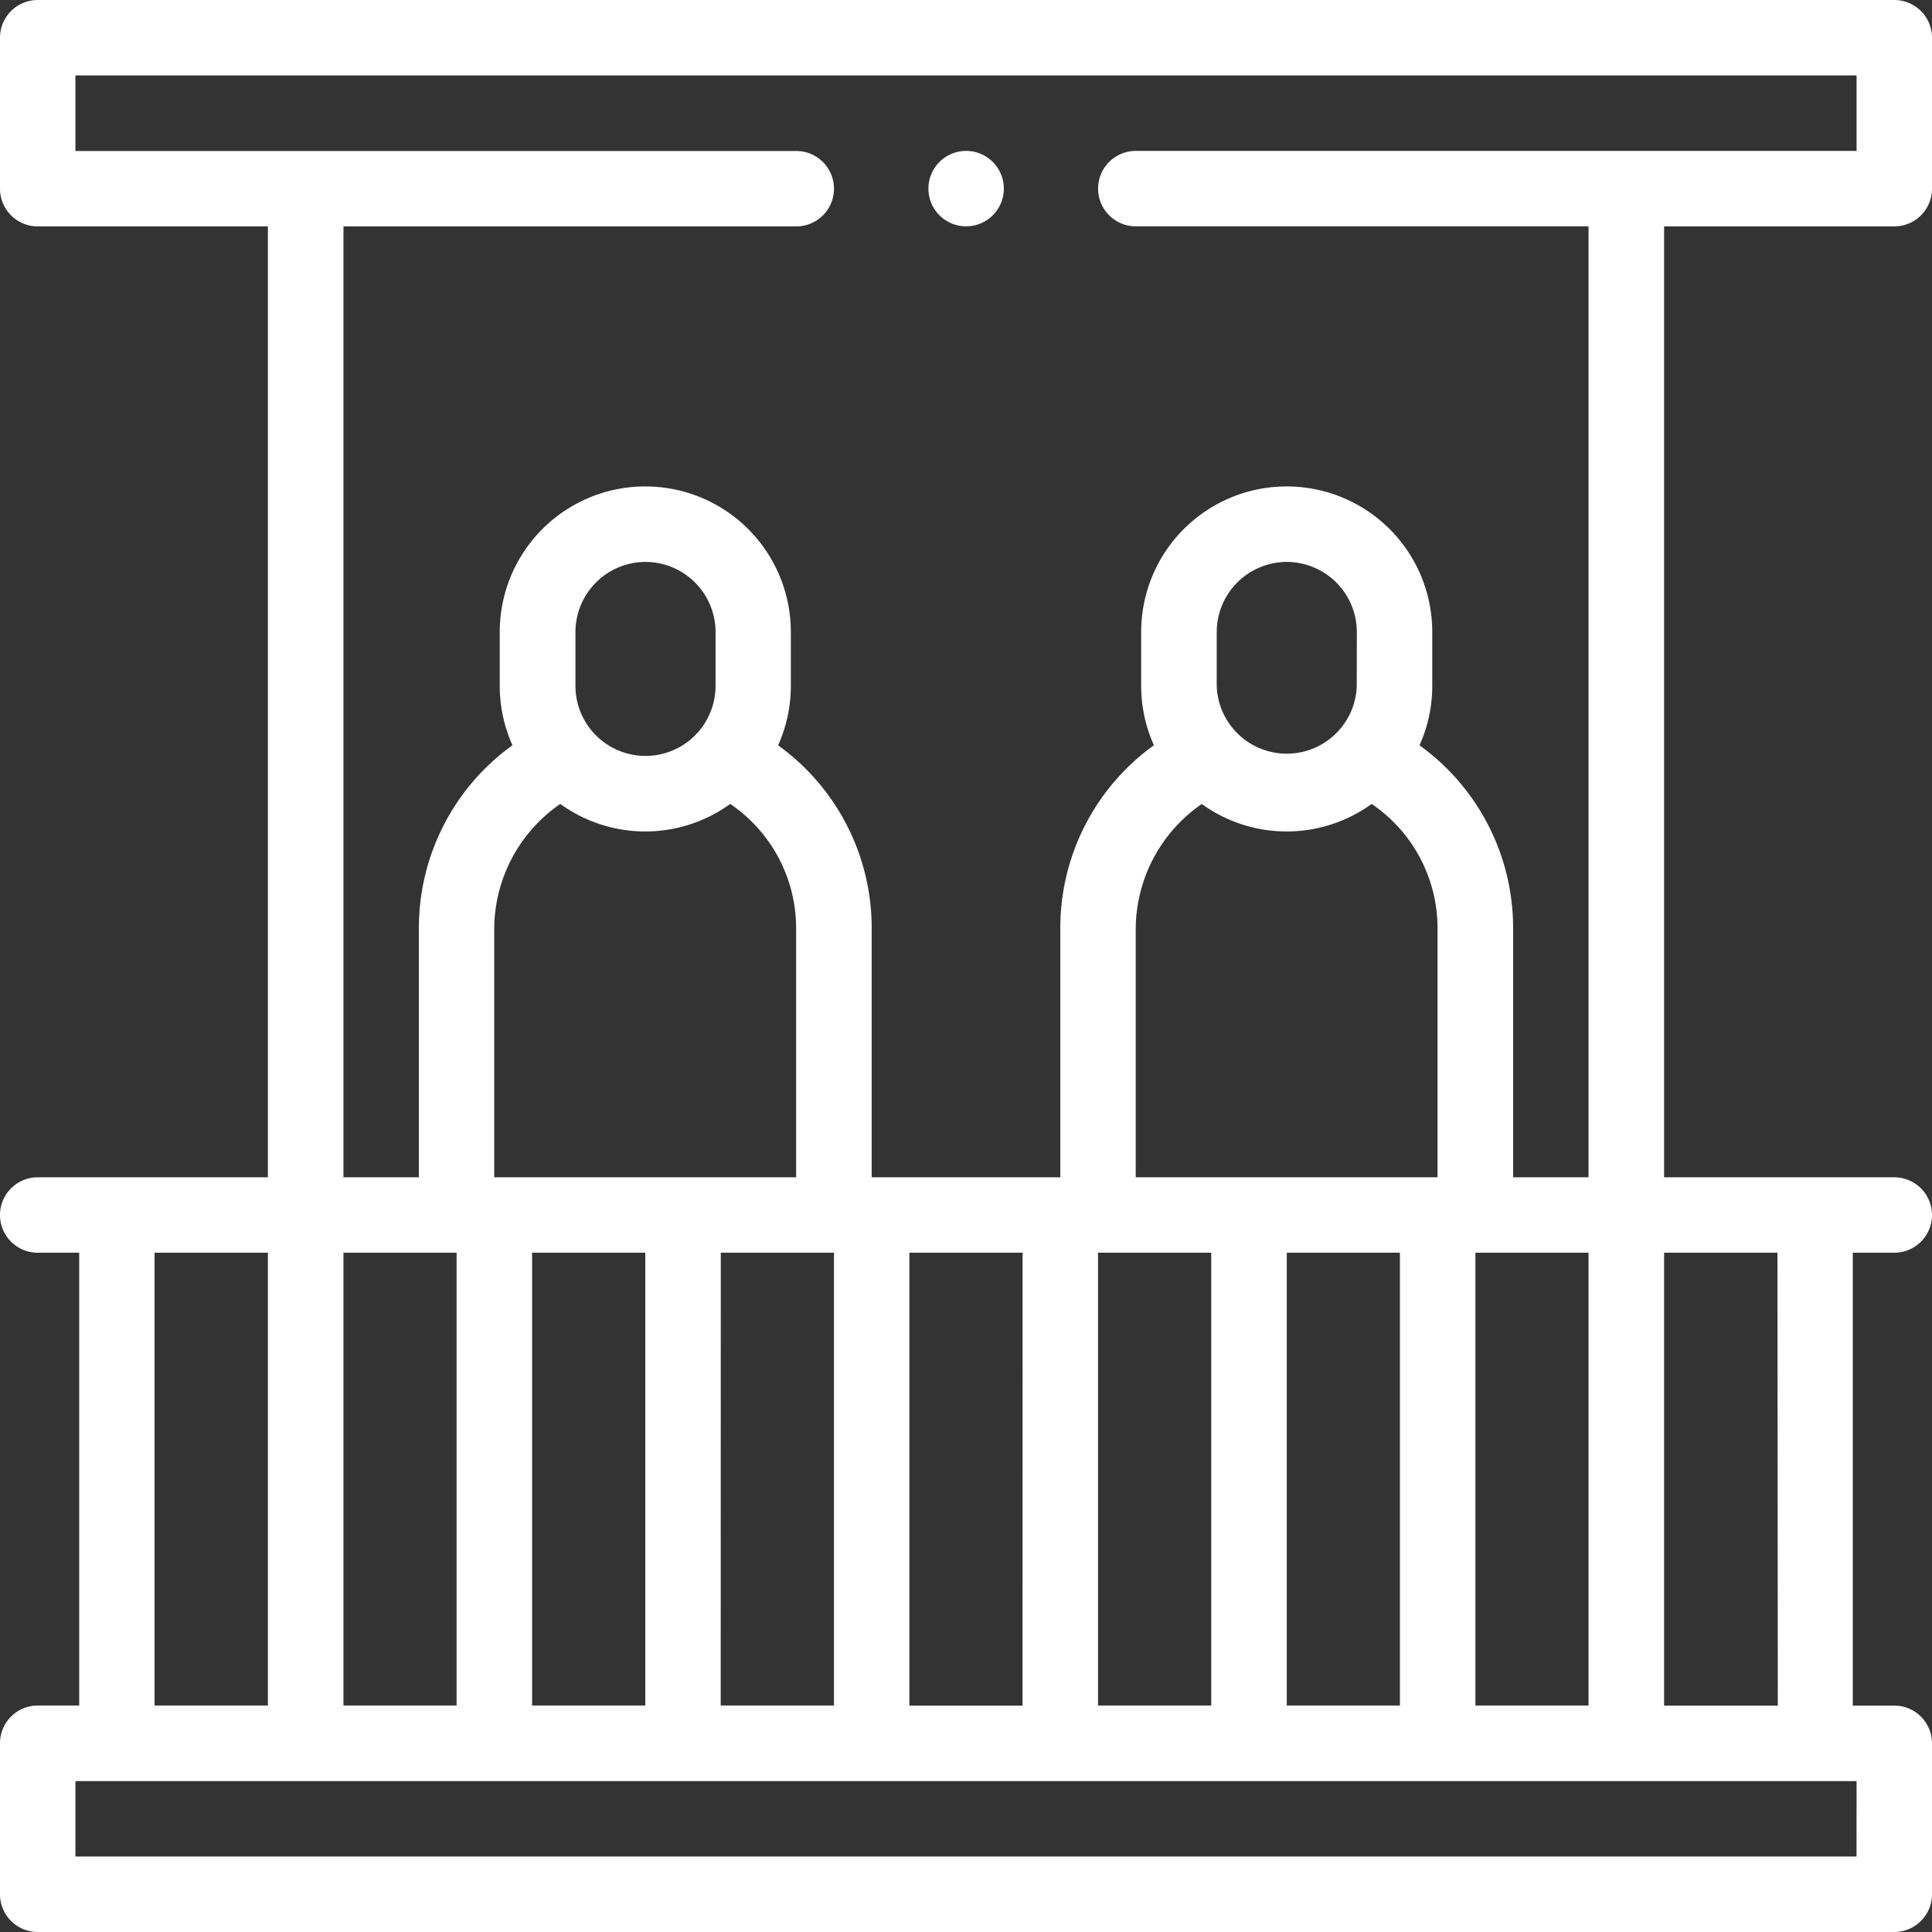 <svg xmlns="http://www.w3.org/2000/svg" xmlns:xlink="http://www.w3.org/1999/xlink" width="27" height="27" viewBox="0 0 27 27">
  <rect x="0" y="0" width="27" height="27" fill="#333333" stroke="none"/>
  <defs>
    <clipPath id="clip-path">
      <rect id="Rectangle_9760" data-name="Rectangle 9760" width="27" height="27" transform="translate(-11509 -4197)" fill="#fff"/>
    </clipPath>
  </defs>
  <g id="Mask_Group_50" data-name="Mask Group 50" transform="translate(11509 4197)" clip-path="url(#clip-path)">
    <g id="_003-couple" data-name="003-couple" transform="translate(-11509 -4197)">
      <g id="Group_43" data-name="Group 43" transform="translate(0)">
        <path id="Path_81327" data-name="Path 81327" d="M26.473,3.164A.527.527,0,0,0,27,2.637V.527A.527.527,0,0,0,26.473,0H.527A.527.527,0,0,0,0,.527V2.637a.527.527,0,0,0,.527.527H3.744V16.453H.527a.527.527,0,1,0,0,1.054h.58v6.328H.527A.527.527,0,0,0,0,24.363v2.109A.527.527,0,0,0,.527,27H26.473A.527.527,0,0,0,27,26.473V24.363a.527.527,0,0,0-.527-.527h-.58V17.507h.58a.527.527,0,0,0,0-1.054H23.256V3.164ZM10,9.585a.979.979,0,0,1-1.958,0V8.832a.981.981,0,0,1,.979-.979h0A.981.981,0,0,1,10,8.832ZM7.83,11.235a2.025,2.025,0,0,0,2.375,0,2.1,2.1,0,0,1,.921,1.74v3.478H6.907V12.976A2.13,2.13,0,0,1,7.83,11.235Zm11.131-1.65a.979.979,0,0,1-1.957,0V8.832a.981.981,0,0,1,.979-.979h0a.981.981,0,0,1,.979.979Zm-2.167,1.65a2.025,2.025,0,0,0,2.375,0,2.1,2.1,0,0,1,.921,1.74v3.478H15.872V12.976a2.13,2.13,0,0,1,.923-1.74ZM22.2,17.507h0v6.328H20.619V17.507Zm-6.855,0h1.582v6.328H15.345Zm2.637,0h1.582v6.328H17.983V17.507ZM14.29,23.836H12.709V17.507h1.582ZM7.436,17.507H9.018v6.328H7.436Zm2.637,0h1.582v6.328H10.072Zm-3.692,0h0v6.328H4.8V17.507Zm-4.219,0H3.744v6.328H2.16V17.507Zm23.783,8.438H1.054V24.891H25.946Zm-1.1-2.109H23.256V17.507H24.84ZM22.2,16.453H21.146V12.976a3.145,3.145,0,0,0-1.308-2.56,2.025,2.025,0,0,0,.178-.83V8.832a2.034,2.034,0,1,0-4.068,0v.753a2.025,2.025,0,0,0,.178.83,3.145,3.145,0,0,0-1.308,2.56v3.478H12.182V12.976a3.146,3.146,0,0,0-1.308-2.56,2.025,2.025,0,0,0,.178-.83V8.832a2.034,2.034,0,1,0-4.068,0v.753a2.025,2.025,0,0,0,.178.83,3.145,3.145,0,0,0-1.308,2.56v3.478H4.8V3.164h6.328a.527.527,0,0,0,0-1.054H1.054V1.054H25.946V2.109H15.873a.527.527,0,0,0,0,1.054H22.2Z" transform="translate(0)" fill="#fff"/>
        <path id="Path_81328" data-name="Path 81328" d="M19.747,3.125h0a.527.527,0,1,0,.373.154A.527.527,0,0,0,19.747,3.125Z" transform="translate(-6.246 -1.016)" fill="#fff"/>
      </g>
    </g>
  </g>
</svg>
